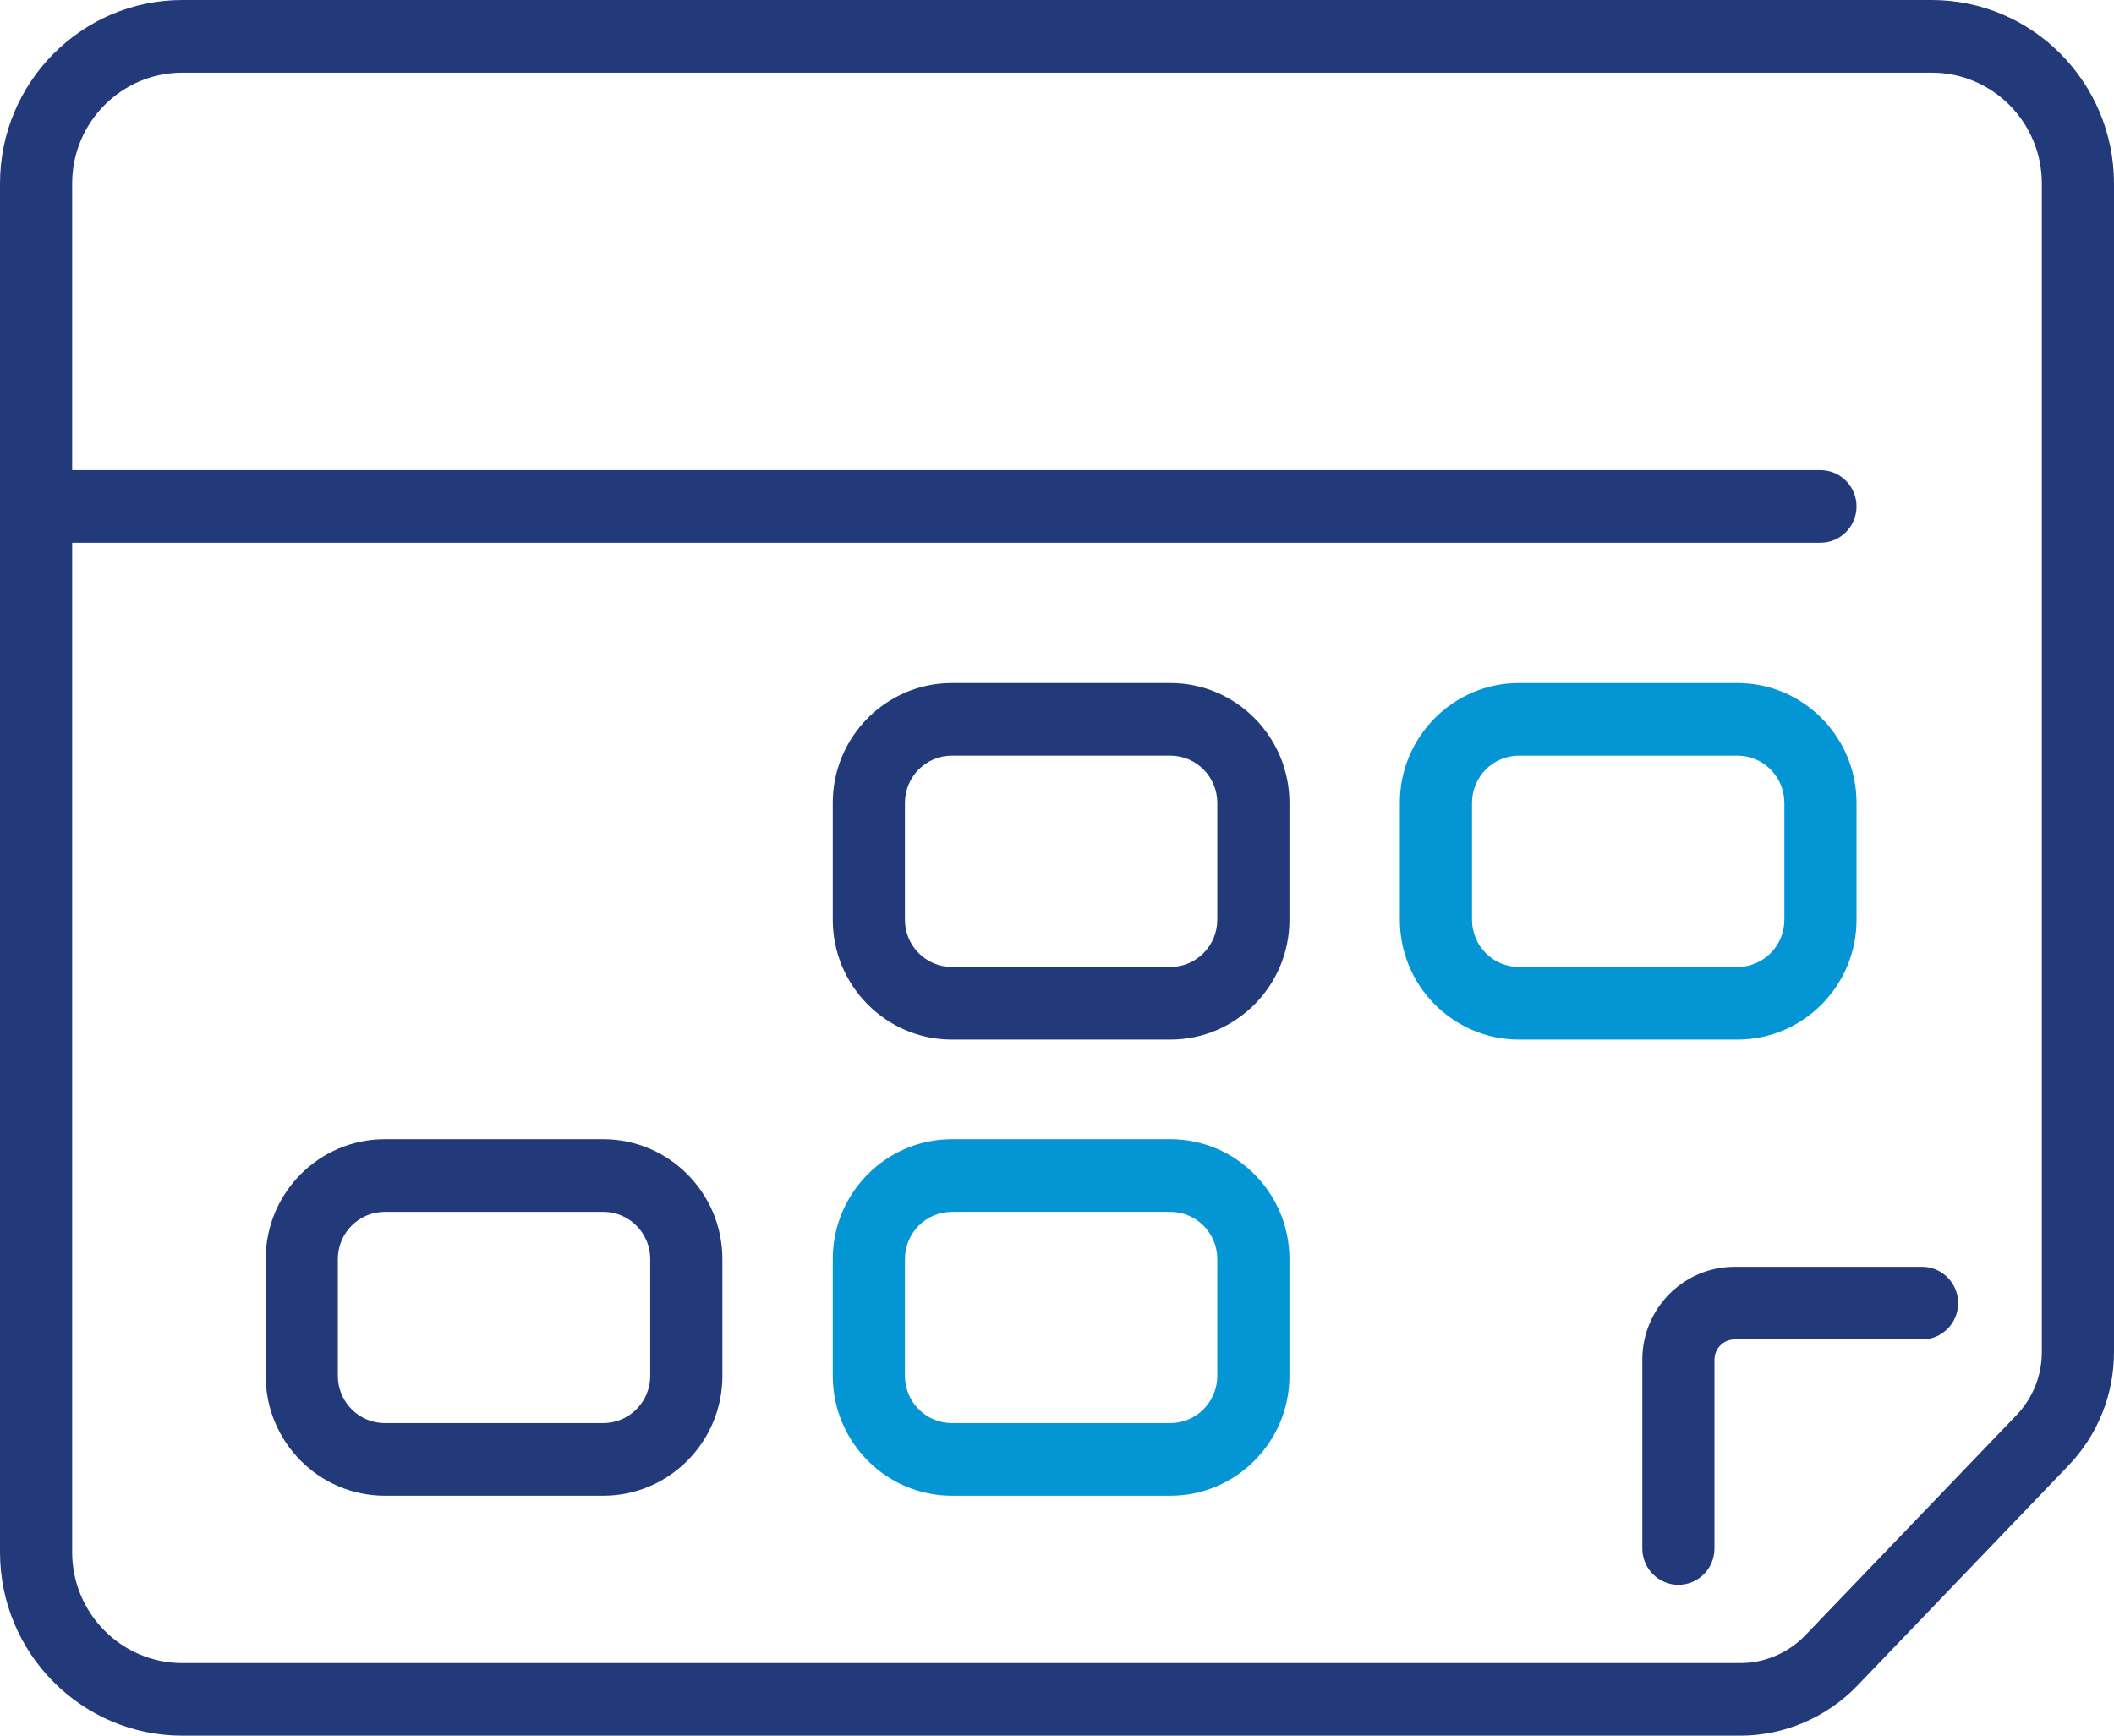 <svg width="95" height="78" viewBox="0 0 95 78" fill="none" xmlns="http://www.w3.org/2000/svg">
<g clip-path="url(#clip0_9055_5032)">
<path d="M78.21 78H8.191C3.675 78 0 74.302 0 69.754V8.246C0 3.699 3.675 0 8.191 0H86.81C91.326 0 95 3.699 95 8.246V60.757C95 62.672 94.272 64.485 92.951 65.863L83.461 75.757C82.091 77.182 80.177 78 78.21 78ZM8.191 3.265C5.463 3.265 3.243 5.499 3.243 8.246V69.754C3.243 72.501 5.463 74.737 8.191 74.737H78.21C79.304 74.737 80.367 74.282 81.128 73.489L90.618 63.595C91.353 62.829 91.757 61.821 91.757 60.757V8.246C91.757 5.499 89.538 3.265 86.81 3.265L8.191 3.265Z" fill="#233A7A"/>
<path d="M75.424 71.219C74.529 71.219 73.803 70.487 73.803 69.586V61.102C73.803 58.8 75.662 56.928 77.948 56.928H86.375C87.27 56.928 87.996 57.659 87.996 58.56C87.996 59.462 87.27 60.193 86.375 60.193H77.948C77.45 60.193 77.046 60.6 77.046 61.102V69.586C77.046 70.487 76.32 71.219 75.424 71.219Z" fill="#233A7A"/>
<path d="M81.809 24.391H1.621C0.726 24.391 0 23.66 0 22.759C0 21.857 0.726 21.126 1.621 21.126H81.809C82.704 21.126 83.43 21.857 83.43 22.759C83.43 23.66 82.704 24.391 81.809 24.391Z" fill="#233A7A"/>
<path d="M52.596 46.718H42.773C39.823 46.718 37.423 44.301 37.423 41.331V36.081C37.423 33.111 39.823 30.694 42.773 30.694H52.596C55.546 30.694 57.946 33.111 57.946 36.081V41.331C57.946 44.301 55.546 46.718 52.596 46.718ZM42.773 33.959C41.611 33.959 40.666 34.911 40.666 36.081V41.331C40.666 42.501 41.611 43.453 42.773 43.453H52.596C53.758 43.453 54.703 42.501 54.703 41.331V36.081C54.703 34.911 53.758 33.959 52.596 33.959H42.773Z" fill="#233A7A"/>
<path d="M78.08 46.718H68.257C65.307 46.718 62.907 44.301 62.907 41.331V36.081C62.907 33.111 65.307 30.694 68.257 30.694H78.08C81.03 30.694 83.43 33.111 83.43 36.081V41.331C83.43 44.301 81.03 46.718 78.08 46.718ZM68.257 33.959C67.095 33.959 66.15 34.911 66.15 36.081V41.331C66.15 42.501 67.095 43.453 68.257 43.453H78.08C79.242 43.453 80.187 42.501 80.187 41.331V36.081C80.187 34.911 79.242 33.959 78.08 33.959H68.257Z" fill="#0496D4"/>
<path d="M27.112 67.217H17.29C14.34 67.217 11.939 64.8 11.939 61.83V56.58C11.939 53.61 14.34 51.194 17.29 51.194H27.112C30.062 51.194 32.463 53.61 32.463 56.58V61.83C32.463 64.8 30.062 67.217 27.112 67.217ZM17.29 54.459C16.127 54.459 15.182 55.411 15.182 56.58V61.83C15.182 63 16.127 63.952 17.29 63.952H27.112C28.275 63.952 29.22 63 29.22 61.83V56.58C29.22 55.411 28.275 54.459 27.112 54.459H17.29Z" fill="#233A7A"/>
<path d="M52.596 67.217H42.773C39.823 67.217 37.423 64.8 37.423 61.83V56.58C37.423 53.61 39.823 51.194 42.773 51.194H52.596C55.546 51.194 57.946 53.61 57.946 56.58V61.83C57.946 64.8 55.546 67.217 52.596 67.217ZM42.773 54.459C41.611 54.459 40.666 55.411 40.666 56.58V61.83C40.666 63 41.611 63.952 42.773 63.952H52.596C53.758 63.952 54.703 63 54.703 61.83V56.58C54.703 55.411 53.758 54.459 52.596 54.459H42.773Z" fill="#0496D4"/>
</g>
<defs>
<clipPath id="clip0_9055_5032">
<rect width="95" height="78" fill="white"/>
</clipPath>
</defs>
</svg>
